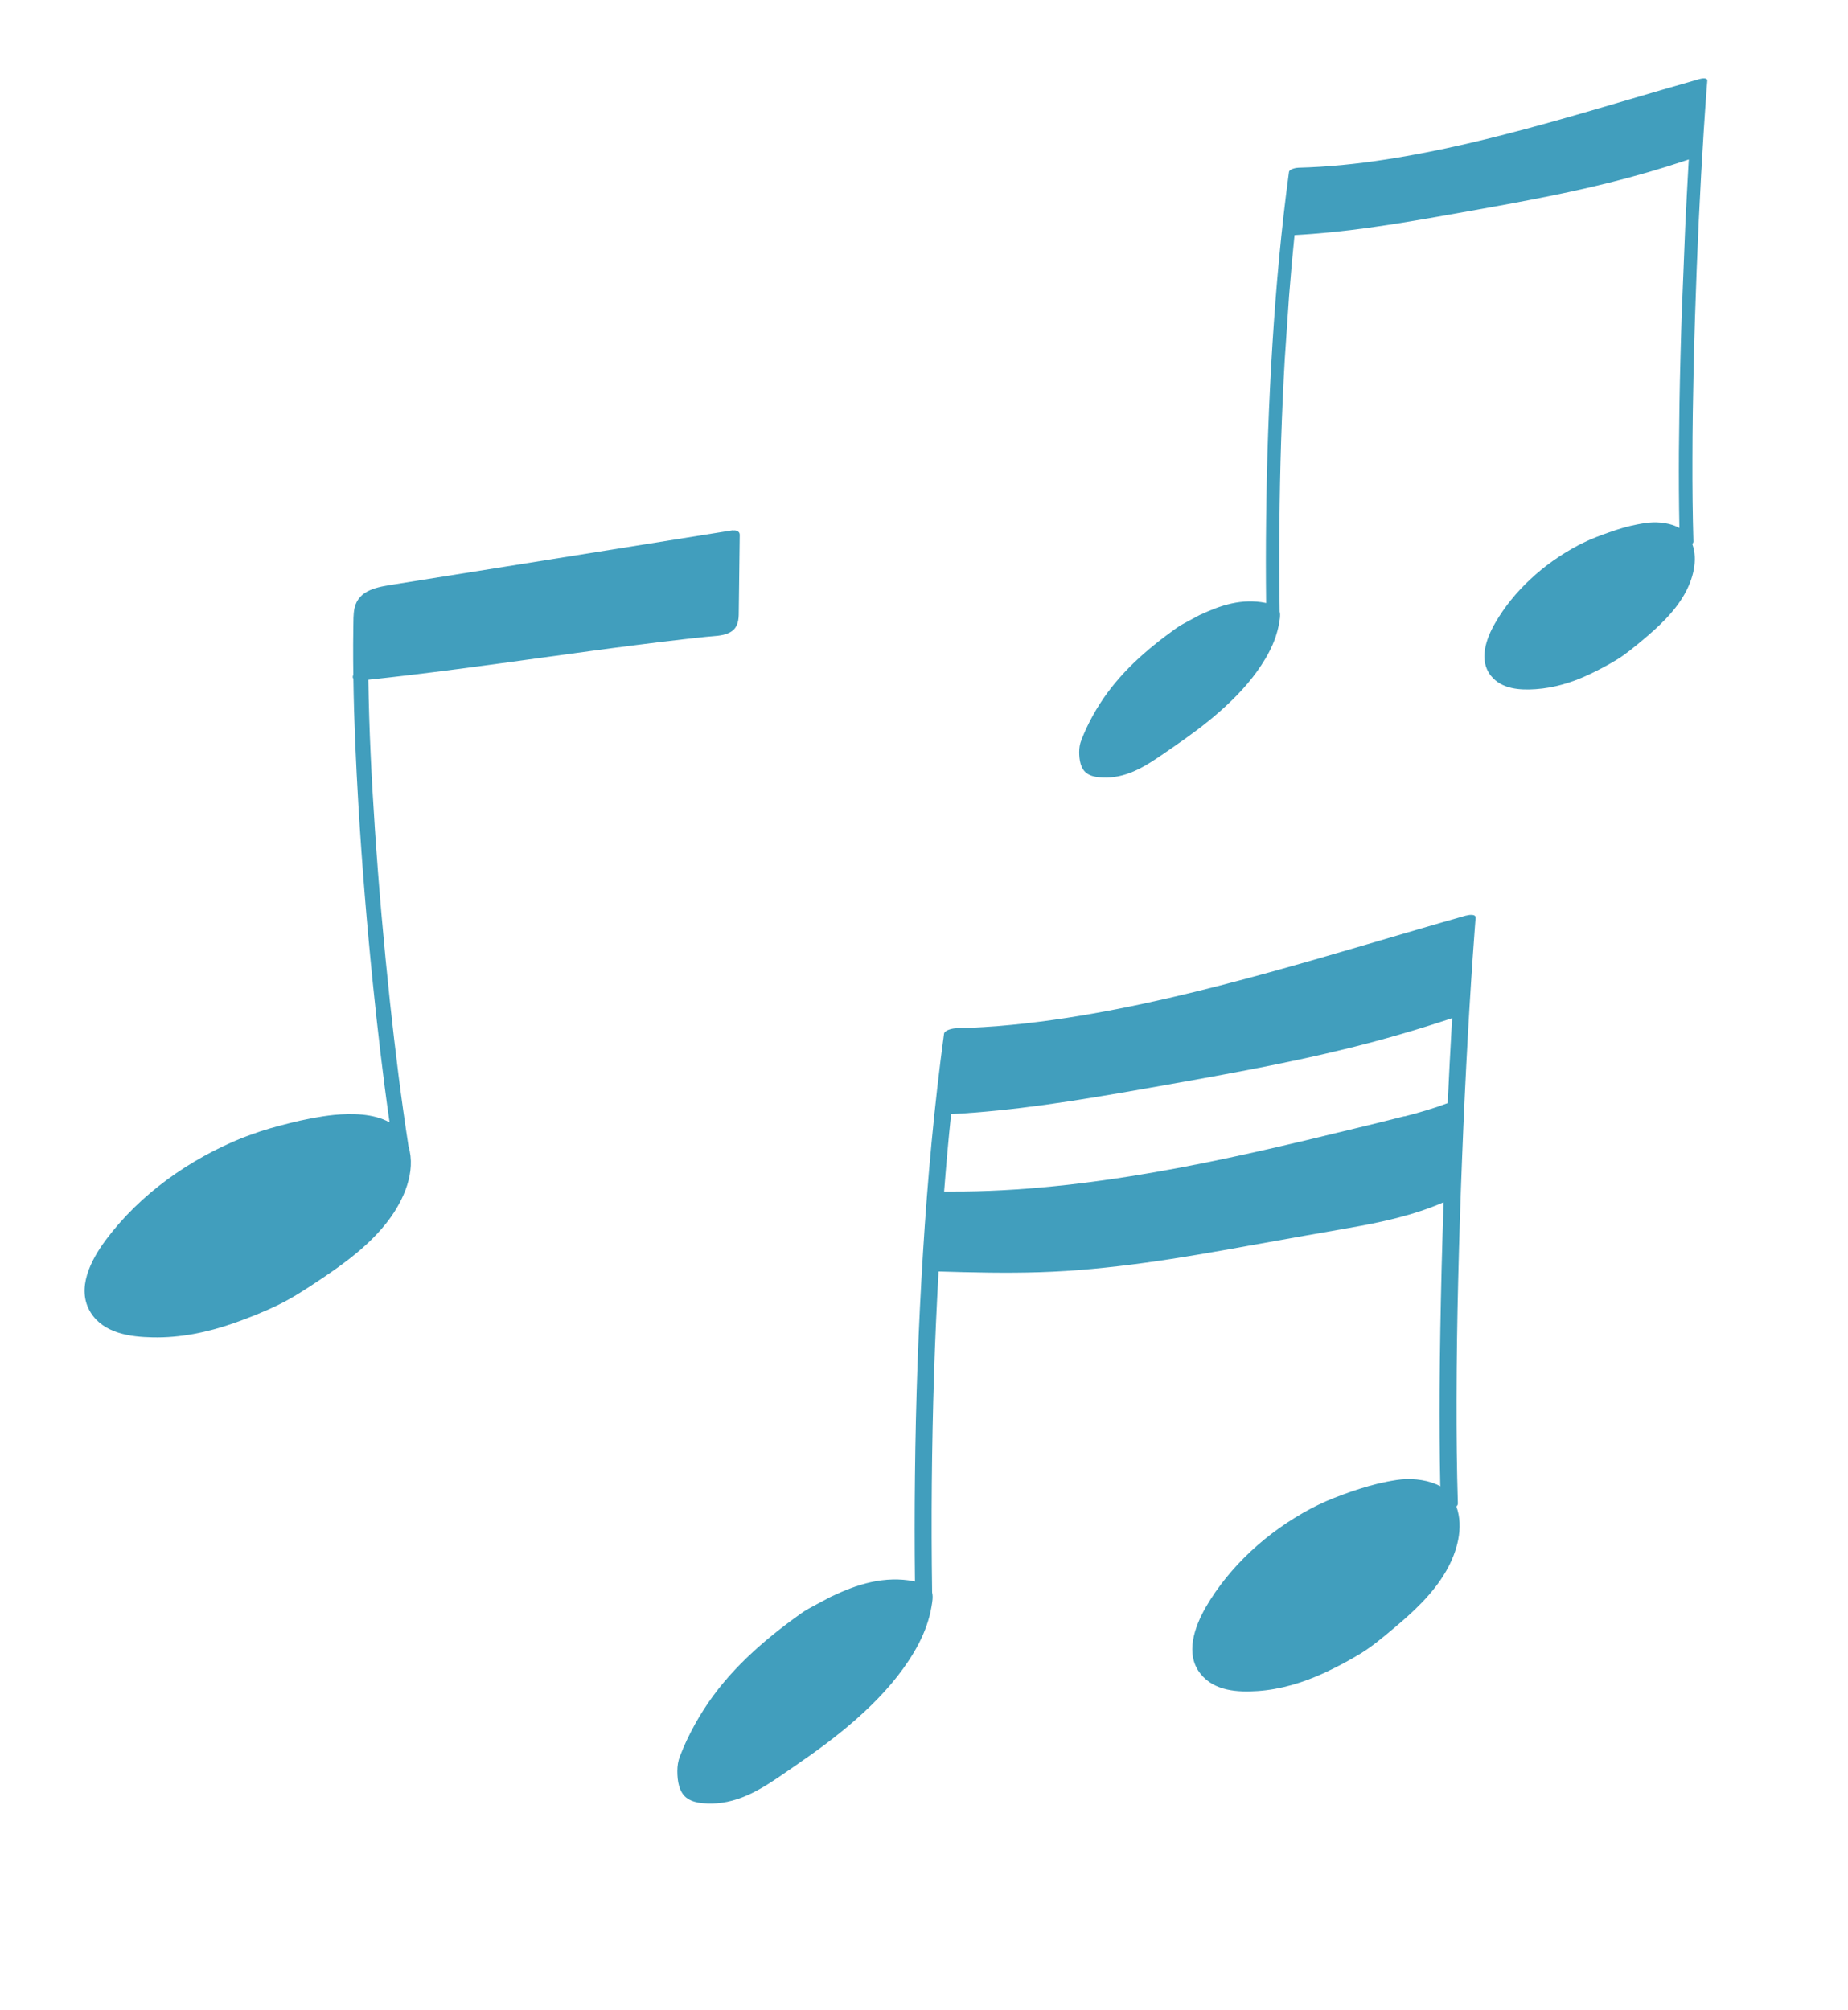 <?xml version="1.0" encoding="UTF-8"?> <svg xmlns="http://www.w3.org/2000/svg" id="Layer_1" viewBox="0 0 223.81 243.41"><defs><style>.cls-1{fill:#419ebd;stroke-width:0px;}</style></defs><path class="cls-1" d="m177.57,110.87c-7.94,2.25-15.83,4.68-23.78,6.87-8.1,2.23-16.29,4.25-24.6,5.53-4.44.68-8.92,1.15-13.41,1.26-.32,0-1.38.19-1.45.66-1.19,8.77-1.99,17.59-2.54,26.42-.57,9.04-.88,18.1-.98,27.15-.05,4.25-.05,8.5,0,12.76-.06-.01-.11-.02-.17-.03-.83-.17-1.69-.23-2.54-.21-1.75.04-3.47.46-5.1,1.07-.75.28-1.49.61-2.22.95-.06.03-.12.05-.17.08-.02,0-.04.02-.06.03-.54.29-1.08.58-1.63.87-.67.36-1.34.7-1.96,1.15-2.31,1.65-4.53,3.41-6.56,5.37-1.95,1.88-3.7,3.94-5.15,6.2-.76,1.18-1.44,2.41-2.04,3.67-.31.65-.59,1.31-.85,1.98-.24.6-.33,1.2-.33,1.84,0,1.13.18,2.62,1.24,3.32.53.35,1.18.5,1.81.56.8.07,1.61.06,2.4-.06,3.32-.49,6.02-2.55,8.68-4.37,2.63-1.8,5.21-3.68,7.58-5.78,2.38-2.11,4.59-4.43,6.32-7.07.88-1.33,1.64-2.74,2.16-4.24.26-.74.46-1.49.59-2.26.09-.54.22-1.18.08-1.73,0,0,0-.02,0-.02-.13-8.81-.05-17.62.23-26.42.13-4.15.32-8.3.55-12.44,4.07.12,8.15.22,12.22.09,4.27-.13,8.53-.56,12.77-1.14,4.17-.57,8.32-1.3,12.46-2.05,4.08-.74,8.16-1.45,12.25-2.17,3.9-.68,7.81-1.52,11.46-3.11-.09,2.69-.17,5.38-.24,8.07-.12,4.86-.21,9.73-.24,14.59-.02,3.91,0,7.82.08,11.73-.51-.29-1.08-.48-1.64-.62-.81-.19-1.63-.27-2.45-.25-.81.02-1.61.17-2.4.32-1.47.29-2.91.72-4.34,1.21-1.33.47-2.65.96-3.92,1.58l-.85.42s-.04.02-.07.04c-2.64,1.41-5.1,3.14-7.31,5.21-2.09,1.96-3.96,4.22-5.42,6.74-1.35,2.35-2.56,5.67-.63,8.07,1.68,2.1,4.5,2.24,6.91,2.08,2.77-.19,5.46-1,7.99-2.16,1.54-.71,3.06-1.51,4.51-2.4,1.38-.85,2.64-1.91,3.88-2.95,2.43-2.03,4.86-4.24,6.47-7.06,1.3-2.26,2.15-5.23,1.22-7.78.11-.1.18-.22.18-.35-.13-4.21-.17-8.43-.16-12.65.01-4.8.08-9.59.2-14.39.12-5.01.28-10.02.48-15.03.19-4.86.42-9.73.69-14.58.24-4.29.51-8.57.83-12.85.04-.48.07-.96.11-1.44.04-.51-.87-.35-1.14-.27Zm-90.12,106.64c.06,0,.04,0,0,0h0Zm70.36-14.84s-.02,0,0,0h0Zm12.27-67.49c-2,.52-4.01,1-6.02,1.49-4.04.99-8.09,1.96-12.15,2.87-4.08.91-7.99,1.71-12.07,2.42-4.08.71-8.19,1.3-12.31,1.71-4.1.41-8.14.64-12.26.63-.31,0-.62,0-.93,0,.13-1.63.26-3.27.41-4.9.14-1.5.28-2.99.44-4.48,3.79-.2,7.57-.6,11.33-1.12,4.14-.57,8.26-1.28,12.37-2,4.09-.72,8.19-1.45,12.27-2.23,4.13-.79,8.25-1.66,12.33-2.67,4.07-1.01,8.1-2.18,12.08-3.5.1-.03.2-.07.3-.1-.02.26-.03.52-.05.79-.18,3.17-.34,6.33-.49,9.5-1.69.64-3.42,1.14-5.24,1.61Z"></path><path class="cls-1" d="m88.78,64.21c-9.15,1.46-18.31,2.93-27.46,4.39-4.55.73-9.1,1.45-13.65,2.18-1.89.3-4.23.63-4.73,2.85-.17.76-.13,1.58-.15,2.36-.01.69-.02,1.37-.02,2.06,0,1.23,0,2.46.02,3.68-.03.06-.05.11-.06.18-.02.11.01.21.07.28.07,5.13.31,10.25.61,15.37.43,7.2,1.02,14.38,1.75,21.56.57,5.61,1.22,11.22,2.02,16.8-1.94-1.09-4.62-1.11-6.74-.9-1.81.19-3.59.55-5.35.99-1.6.4-3.18.83-4.73,1.41-.35.13-.7.26-1.06.39-6.38,2.6-12.31,6.77-16.46,12.32-1.81,2.42-3.67,5.92-1.85,8.83,1.58,2.52,4.8,2.95,7.51,3,3.31.07,6.57-.6,9.69-1.68,1.89-.66,3.78-1.41,5.58-2.29,1.71-.84,3.3-1.89,4.88-2.94,3.1-2.06,6.19-4.32,8.44-7.32,1.81-2.42,3.32-5.84,2.39-8.89-.9-5.77-1.61-11.58-2.24-17.39-.75-7.03-1.37-14.08-1.84-21.13-.4-5.99-.7-11.99-.79-18,7.14-.76,14.25-1.74,21.36-2.72,3.73-.51,7.45-1.03,11.18-1.5,1.87-.24,3.75-.47,5.62-.68.92-.1,1.83-.21,2.75-.3.91-.1,1.93-.08,2.77-.48.92-.43,1.16-1.25,1.18-2.19.01-1.06.02-2.12.04-3.18.03-2.17.05-4.35.08-6.52,0-.41-.45-.57-.81-.51Z"></path><path class="cls-1" d="m134.95,93.47s.03,0,0,0h0Zm55.36-11.68s-.01,0,0,0h0Zm13.4-44.91c-.07,2.12-.14,4.23-.19,6.35-.1,3.83-.16,7.66-.19,11.48-.02,3.08,0,6.16.06,9.23-.4-.23-.85-.38-1.29-.49-.64-.15-1.28-.21-1.93-.19-.63.02-1.26.13-1.89.25-1.16.22-2.29.56-3.41.96-1.05.37-2.08.75-3.08,1.24-.22.11-.45.22-.67.33-.02,0-.03.02-.05.03-2.07,1.11-4.02,2.47-5.75,4.1-1.65,1.54-3.12,3.32-4.26,5.31-1.07,1.85-2.01,4.46-.5,6.35,1.32,1.65,3.54,1.76,5.44,1.63,2.18-.15,4.3-.78,6.29-1.7,1.21-.56,2.4-1.19,3.55-1.89,1.08-.67,2.07-1.5,3.06-2.32,1.91-1.6,3.82-3.34,5.09-5.56,1.02-1.78,1.69-4.12.96-6.12.09-.08.14-.18.14-.28-.1-3.32-.13-6.63-.12-9.95,0-3.77.07-7.55.15-11.32.09-3.94.22-7.89.37-11.83.15-3.83.33-7.65.54-11.48.19-3.37.4-6.74.65-10.11.03-.38.06-.75.09-1.13.03-.4-.68-.27-.9-.21-6.25,1.77-12.45,3.68-18.71,5.41-6.38,1.76-12.81,3.35-19.36,4.35-3.5.54-7.02.9-10.55.99-.25,0-1.09.15-1.14.52-.94,6.9-1.56,13.84-2,20.79-.45,7.11-.69,14.24-.77,21.37-.04,3.35-.04,6.69,0,10.04-.04,0-.09-.02-.13-.03-.66-.13-1.33-.18-2-.17-1.38.03-2.73.36-4.01.84-.59.22-1.17.48-1.75.74-.05.02-.1.04-.14.06-.01,0-.03.01-.04.02-.43.23-.85.46-1.28.69-.53.28-1.05.55-1.54.9-1.82,1.3-3.56,2.68-5.16,4.22-1.53,1.48-2.91,3.1-4.05,4.88-.6.93-1.14,1.89-1.61,2.89-.24.51-.47,1.03-.67,1.56-.19.47-.26.94-.26,1.45,0,.89.14,2.06.98,2.61.42.28.92.39,1.42.44.63.06,1.26.05,1.89-.04,2.61-.38,4.74-2,6.83-3.43,2.07-1.42,4.1-2.89,5.97-4.55,1.88-1.66,3.61-3.48,4.97-5.56.69-1.05,1.29-2.16,1.7-3.34.2-.58.36-1.17.46-1.78.07-.42.18-.93.06-1.36,0,0,0-.01,0-.02-.1-6.93-.04-13.86.18-20.79.11-3.26.25-6.53.44-9.79l.52-7.61c.1-1.29.21-2.57.32-3.86.11-1.18.22-2.35.34-3.53,2.98-.16,5.96-.47,8.92-.88,3.26-.45,6.5-1,9.73-1.58,3.22-.57,6.44-1.14,9.66-1.76,3.25-.62,6.49-1.3,9.7-2.1,3.2-.79,6.37-1.71,9.51-2.76.08-.03.16-.05.23-.08-.01.21-.02.41-.04.62-.14,2.49-.27,4.98-.39,7.48l-.38,9.46Z"></path></svg> 